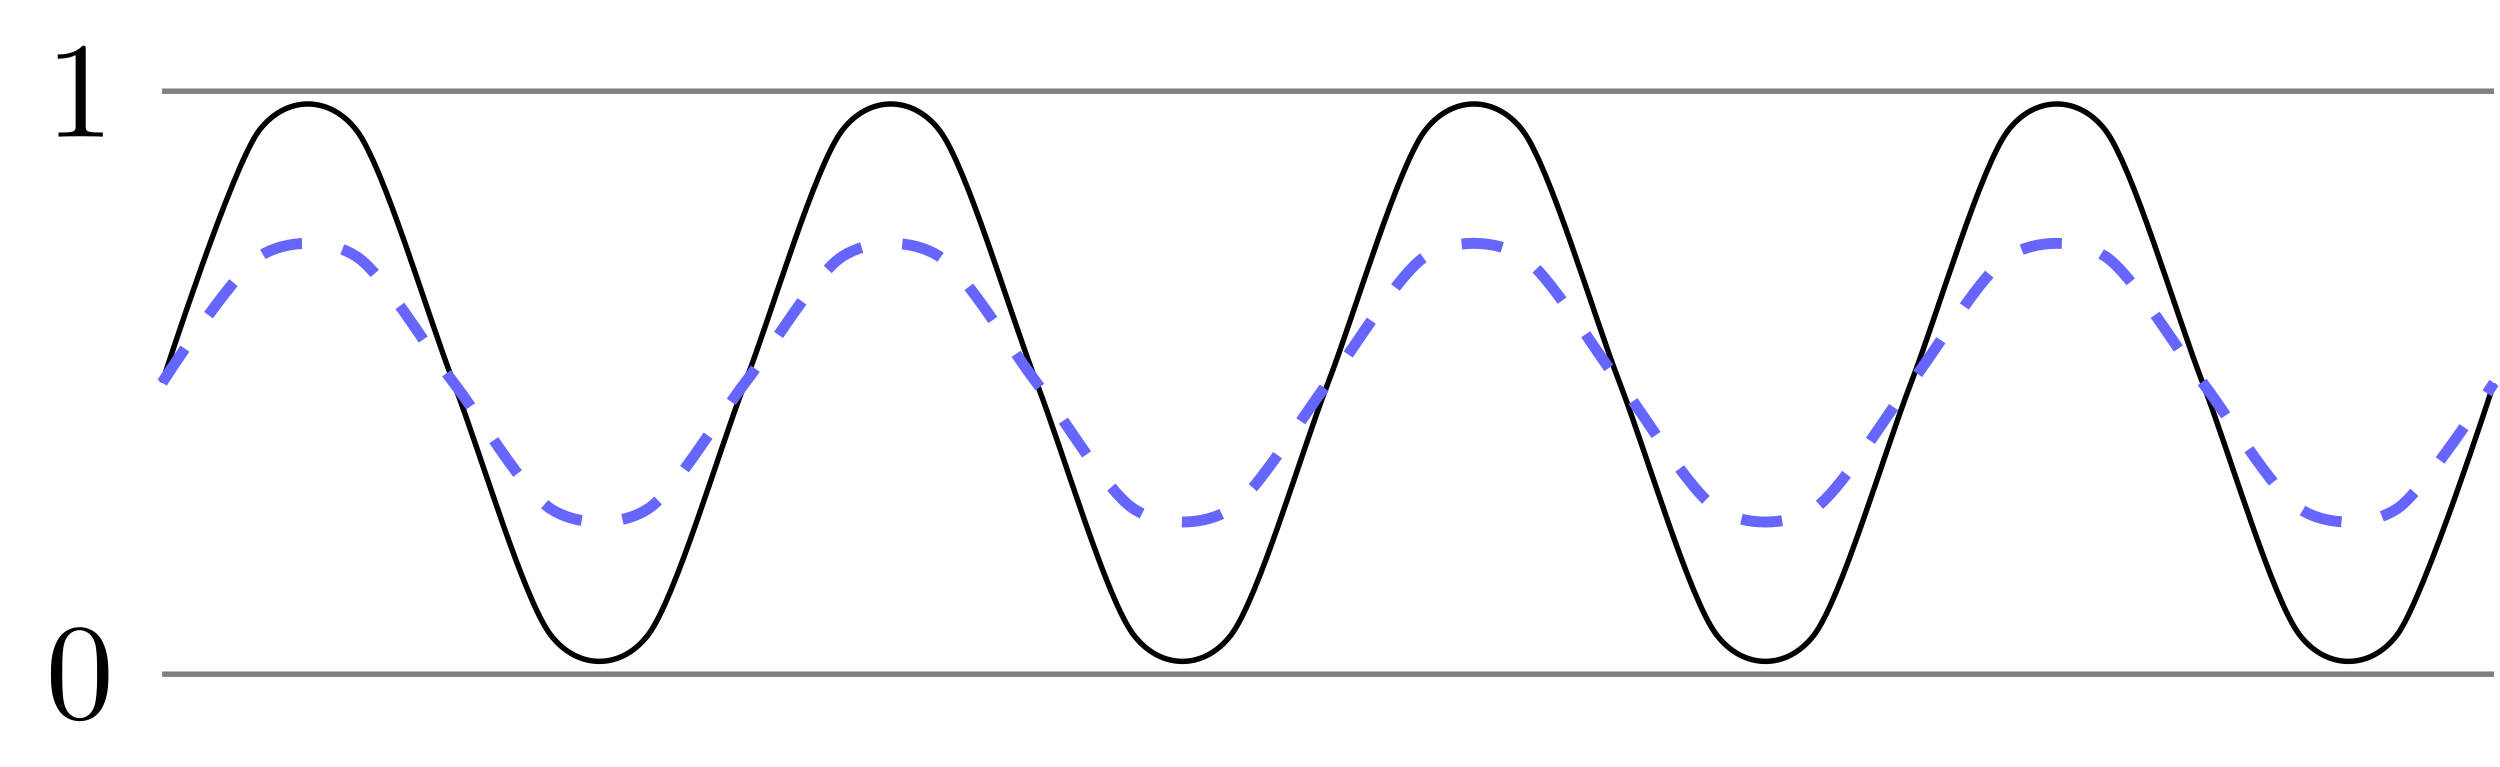 <?xml version='1.0' encoding='UTF-8'?>
<!-- This file was generated by dvisvgm 3.0.3 -->
<svg version='1.1' xmlns='http://www.w3.org/2000/svg' xmlns:xlink='http://www.w3.org/1999/xlink' width='273.433pt' height='83.858pt' viewBox='29.888 -0 273.433 83.858'>
<defs>
<path id='g0-82' d='M4.174 0V-.309H3.856C2.959-.309 2.929-.418 2.929-.787V-6.376C2.929-6.615 2.929-6.635 2.7-6.635C2.082-5.998 1.205-5.998 .887-5.998V-5.689C1.086-5.689 1.674-5.689 2.192-5.948V-.787C2.192-.428 2.162-.309 1.265-.309H.946V0C1.295-.03 2.162-.03 2.56-.03S3.826-.03 4.174 0Z'/>
<path id='g0-121' d='M4.583-3.188C4.583-3.985 4.533-4.782 4.184-5.519C3.726-6.476 2.909-6.635 2.491-6.635C1.893-6.635 1.166-6.376 .757-5.45C.438-4.762 .389-3.985 .389-3.188C.389-2.441 .428-1.544 .837-.787C1.265 .02 1.993 .219 2.481 .219C3.019 .219 3.776 .01 4.214-.936C4.533-1.624 4.583-2.401 4.583-3.188ZM3.756-3.308C3.756-2.56 3.756-1.883 3.646-1.245C3.497-.299 2.929 0 2.481 0C2.092 0 1.504-.249 1.325-1.205C1.215-1.803 1.215-2.72 1.215-3.308C1.215-3.945 1.215-4.603 1.295-5.141C1.484-6.326 2.232-6.416 2.481-6.416C2.809-6.416 3.467-6.237 3.656-5.25C3.756-4.692 3.756-3.935 3.756-3.308Z'/>
</defs>
<g id='page1' transform='matrix(1.5 0 0 1.5 0 0)'>
<g stroke-miterlimit='10' transform='translate(31.747,49.158)scale(0.996,-0.996)'>
<g fill='#000' stroke='#000'>
<g stroke-width='0.4'>
<g fill='#808080' stroke='#808080'>
<path d='M0 0H170.716' fill='none'/>
</g>
<g fill='#808080' stroke='#808080'>
<path d='M0 42.679H170.716' fill='none'/>
</g>
<path d='M0 21.34C0 21.34 5.139 37.255 7.113 39.819C9.086 42.383 12.252 42.384 14.225 39.821C16.199 37.257 19.364 26.471 21.338 21.343C23.312 16.216 26.477 5.427 28.451 2.862C30.425 .297 33.59 .294 35.564 2.856C37.538 5.419 40.703 16.204 42.676 21.332C44.65 26.46 47.816 37.249 49.789 39.815S54.928 42.387 56.902 39.825C58.876 37.264 62.041 26.479 64.015 21.351C65.989 16.223 69.154 5.433 71.127 2.866C73.101 .299 76.266 .291 78.24 2.852C80.214 5.413 83.379 16.195 85.353 21.323C87.327 26.451 90.492 37.243 92.466 39.81C94.44 42.378 97.605 42.389 99.579 39.829S104.718 26.488 106.691 21.36C108.665 16.232 111.83 5.439 113.804 2.871C115.778 .302 118.943 .289 120.917 2.848S126.056 16.188 128.03 21.315C130.003 26.443 133.168 37.237 135.142 39.806C137.116 42.376 140.281 42.392 142.255 39.833C144.229 37.275 147.394 26.495 149.368 21.368C151.342 16.24 154.507 5.445 156.481 2.875C158.454 .304 161.62 .286 163.593 2.844C165.567 5.401 170.706 21.307 170.706 21.307' fill='none'/>
<g stroke-dasharray='3.0,3.0' stroke-dashoffset='0.0'>
<g fill='#66f' stroke='#66f'>
<g stroke-width='0.8'>
<path d='M0 21.34C0 21.34 5.139 29.297 7.113 30.579S12.252 31.862 14.225 30.58C16.199 29.298 19.364 23.905 21.338 21.341C23.312 18.778 26.477 13.384 28.451 12.101C30.425 10.819 33.59 10.817 35.564 12.098C37.538 13.379 40.703 18.772 42.676 21.336C44.65 23.9 47.816 29.294 49.789 30.577C51.763 31.86 54.928 31.863 56.902 30.582C58.876 29.302 62.041 23.909 64.015 21.345C65.989 18.781 69.154 13.386 71.127 12.103C73.101 10.82 76.266 10.816 78.24 12.096C80.214 13.376 83.379 18.768 85.353 21.332C87.327 23.896 90.492 29.291 92.466 30.575C94.44 31.858 97.605 31.864 99.579 30.584C101.552 29.304 104.718 23.913 106.691 21.349C108.665 18.785 111.83 13.389 113.804 12.105C115.778 10.821 118.943 10.814 120.917 12.094C122.891 13.374 126.056 18.764 128.03 21.328C130.003 23.892 133.168 29.288 135.142 30.573C137.116 31.857 140.281 31.866 142.255 30.586C144.229 29.307 147.394 23.917 149.368 21.353C151.342 18.789 154.507 13.392 156.481 12.107C158.454 10.822 161.62 10.813 163.593 12.092C165.567 13.371 170.706 21.323 170.706 21.323' fill='none'/>
</g>
</g>
</g>
<g transform='translate(-8.533,-3.22)'>
<g stroke='none' transform='scale(-1.004,1.004)translate(31.747,49.158)scale(-1,-1)'>
<g fill='#000'>
<g stroke='none'>
<use x='31.747' y='49.158' xlink:href='#g0-121'/>
</g>
</g>
</g>
</g>
<g transform='translate(-8.533,39.349)'>
<g stroke='none' transform='scale(-1.004,1.004)translate(31.747,49.158)scale(-1,-1)'>
<g fill='#000'>
<g stroke='none'>
<use x='31.747' y='49.158' xlink:href='#g0-82'/>
</g>
</g>
</g>
</g>
</g>
</g>
</g>
</g>
</svg>